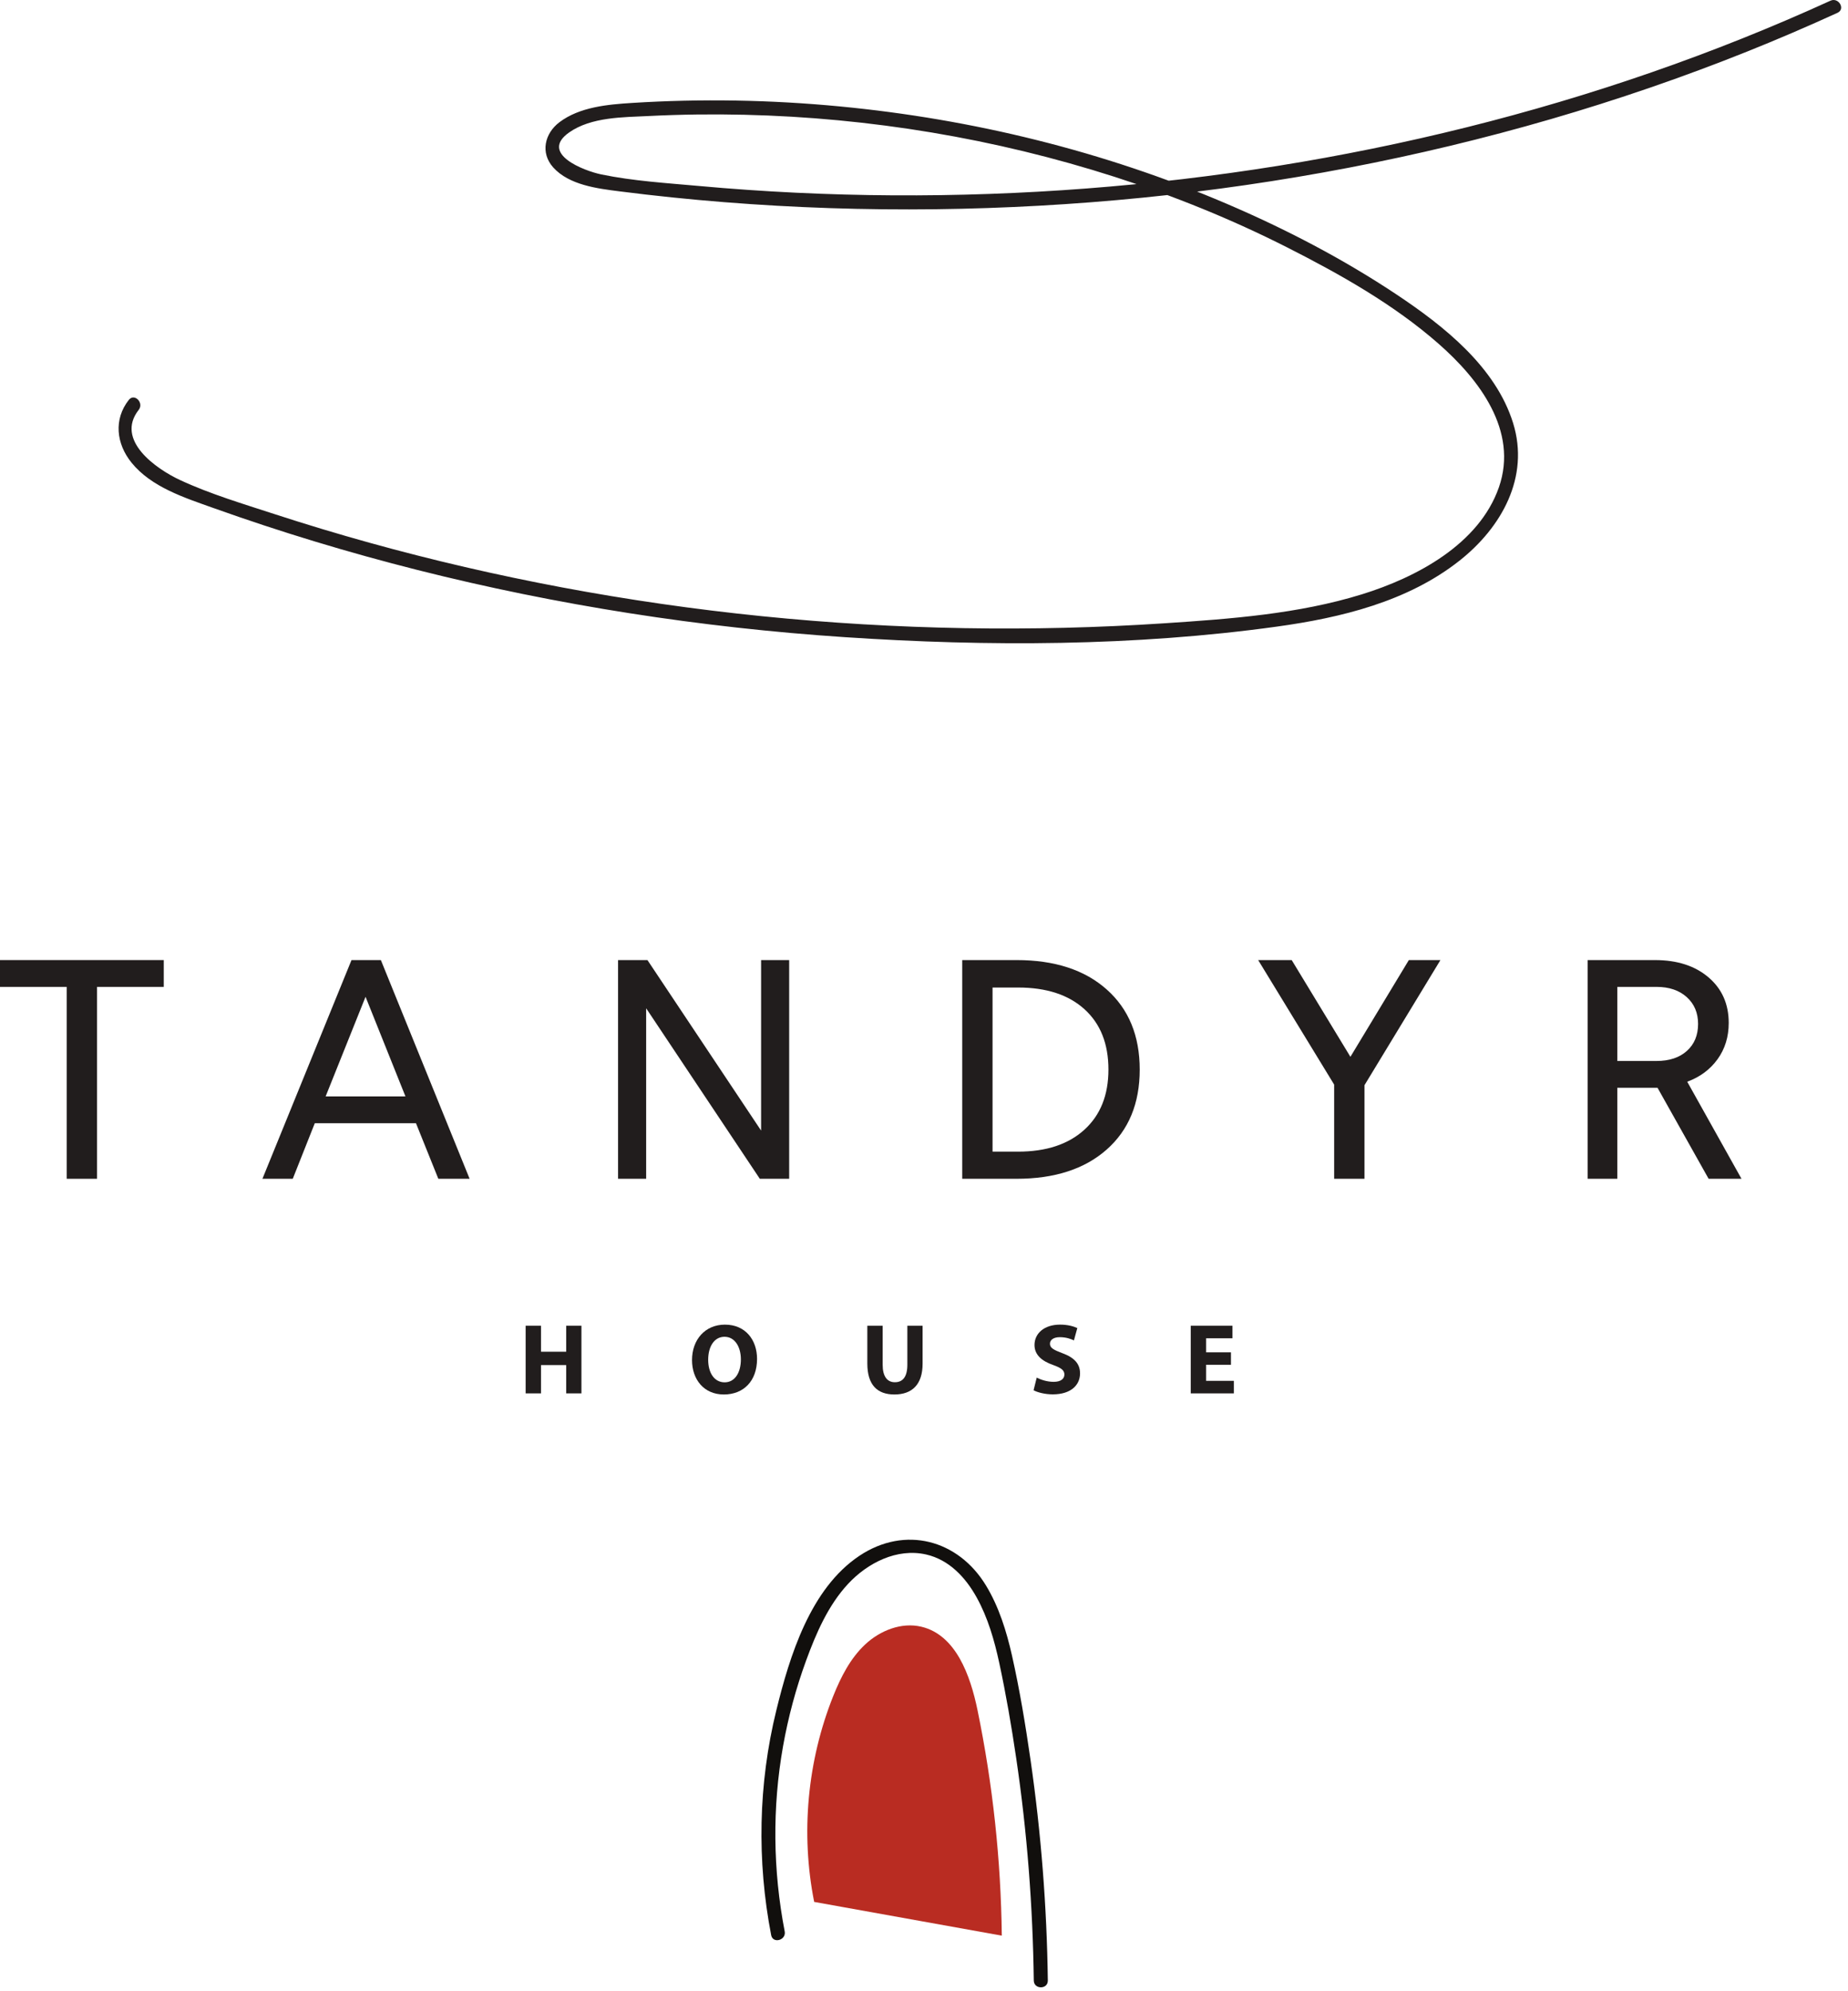 <?xml version="1.0" encoding="UTF-8"?> <svg xmlns="http://www.w3.org/2000/svg" width="181" height="195" viewBox="0 0 181 195" fill="none"> <path d="M76.856 189.138C75.702 183.166 75.629 176.999 76.694 171.006C77.201 168.158 77.953 165.351 78.946 162.634C79.924 159.961 81.105 157.21 83.069 155.099C84.974 153.05 87.856 151.579 90.706 152.226C92.96 152.739 94.573 154.474 95.656 156.429C96.757 158.414 97.394 160.634 97.87 162.843C98.537 165.938 99.072 169.065 99.534 172.194C100.601 179.397 101.157 186.669 101.253 193.949C101.265 194.833 102.638 194.834 102.628 193.949C102.532 186.723 101.97 179.513 100.937 172.361C100.442 168.933 99.877 165.497 99.116 162.115C98.581 159.746 97.838 157.346 96.568 155.258C93.848 150.782 88.649 149.377 84.181 152.35C79.369 155.554 77.341 162.167 76.036 167.487C74.266 174.695 74.125 182.222 75.53 189.502C75.698 190.371 77.022 190.003 76.856 189.138Z" fill="#110F0D"></path> <path d="M79.743 186.249C78.409 179.533 79.07 172.434 81.615 166.077C82.358 164.223 83.287 162.39 84.747 161.029C86.208 159.666 88.288 158.841 90.232 159.298C93.62 160.095 95.041 164.066 95.743 167.475C97.237 174.735 98.035 182.139 98.12 189.553L79.743 186.249Z" fill="#B92C22"></path> <path d="M12.615 39.162C11.117 41.068 11.385 43.452 12.877 45.301C14.823 47.712 18.1 48.748 20.908 49.75C27.463 52.093 34.135 54.11 40.884 55.816C54.589 59.276 68.623 61.456 82.725 62.395C96.74 63.329 111.107 63.293 125.041 61.365C131.337 60.495 137.872 58.916 142.955 54.9C147.063 51.653 149.84 46.726 148.2 41.434C146.496 35.938 141.42 31.931 136.825 28.867C131.572 25.366 125.925 22.426 120.124 19.946C108.1 14.806 95.261 11.664 82.252 10.421C75.488 9.774 68.673 9.653 61.893 10.081C59.513 10.23 56.768 10.477 54.796 11.967C53.343 13.065 52.9 14.967 54.187 16.398C55.743 18.126 58.511 18.462 60.676 18.738C64.089 19.174 67.515 19.526 70.947 19.799C77.825 20.346 84.731 20.574 91.631 20.49C118.731 20.16 145.948 15.13 171.136 5.043C174.112 3.851 177.057 2.586 179.973 1.254C180.777 0.887 180.079 -0.297 179.28 0.069C156.375 10.529 131.48 16.535 106.401 18.459C93.788 19.426 81.093 19.36 68.495 18.215C65.313 17.927 62.028 17.729 58.896 17.082C57.184 16.729 52.811 15.036 55.739 12.974C57.909 11.446 61.041 11.486 63.569 11.36C66.685 11.205 69.805 11.166 72.923 11.239C85.215 11.529 97.471 13.562 109.179 17.32C114.968 19.178 120.62 21.468 126.045 24.215C131.235 26.845 136.497 29.803 140.889 33.654C144.845 37.121 148.741 42.174 146.808 47.721C144.856 53.318 138.699 56.556 133.401 58.197C127.159 60.129 120.523 60.608 114.037 61.037C107.512 61.469 100.969 61.626 94.432 61.513C81.205 61.283 67.999 59.956 54.997 57.513C48.665 56.322 42.383 54.869 36.175 53.145C33.059 52.279 29.963 51.347 26.889 50.345C23.799 49.336 20.599 48.385 17.645 47.014C15.316 45.934 11.248 43.11 13.587 40.134C14.127 39.446 13.161 38.468 12.615 39.162Z" fill="#211D1D"></path> <path d="M6.535 96.644H0V94.017H16.04V96.644H9.505V115.436H6.535V96.644Z" fill="#211D1D"></path> <path d="M35.803 97.613L31.894 107.368H39.711L35.803 97.613ZM45.996 115.436H42.932L40.743 109.996H30.831L28.674 115.436H25.703L34.427 94.017H37.303L45.996 115.436Z" fill="#211D1D"></path> <path d="M77.295 115.435H74.419L63.287 98.739V115.435H60.535V94.018H63.413L74.544 110.714V94.018H77.295V115.435Z" fill="#211D1D"></path> <path d="M108.564 104.741C108.564 102.218 107.783 100.249 106.219 98.832C104.655 97.414 102.487 96.706 99.715 96.706H97.214V112.777H99.715C102.467 112.777 104.63 112.064 106.203 110.636C107.776 109.208 108.564 107.242 108.564 104.741ZM99.559 115.436H94.243V94.017H99.559C103.29 94.017 106.235 94.975 108.392 96.893C110.55 98.811 111.628 101.428 111.628 104.741C111.628 108.056 110.55 110.666 108.392 112.574C106.235 114.482 103.29 115.436 99.559 115.436Z" fill="#211D1D"></path> <path d="M137.988 94.017H141.082L133.641 106.273V115.435H130.672V106.212L123.229 94.017H126.513L132.265 103.491L137.988 94.017Z" fill="#211D1D"></path> <path d="M166.316 100.27C166.316 99.187 165.946 98.311 165.206 97.644C164.465 96.978 163.481 96.643 162.25 96.643H158.405V103.898H162.25C163.502 103.898 164.492 103.57 165.222 102.911C165.952 102.255 166.316 101.375 166.316 100.27ZM158.405 115.435H155.497V94.018H162.094C164.262 94.018 166.009 94.579 167.333 95.706C168.656 96.831 169.318 98.322 169.318 100.176C169.318 101.531 168.953 102.714 168.224 103.726C167.494 104.736 166.504 105.471 165.253 105.93L170.568 115.435H167.348L162.344 106.523H158.405V115.435Z" fill="#211D1D"></path> <path d="M52.988 129.826V132.371H55.455V129.826H56.948V136.45H55.455V133.679H52.988V136.45H51.484V129.826H52.988Z" fill="#211D1D"></path> <path d="M69.362 133.158C69.362 134.455 69.971 135.368 70.974 135.368C71.986 135.368 72.564 134.406 72.564 133.119C72.564 131.928 71.996 130.908 70.963 130.908C69.951 130.908 69.362 131.87 69.362 133.158ZM74.148 133.07C74.148 135.24 72.831 136.558 70.894 136.558C68.93 136.558 67.779 135.074 67.779 133.186C67.779 131.202 69.048 129.718 71.003 129.718C73.037 129.718 74.148 131.242 74.148 133.07" fill="#211D1D"></path> <path d="M86.451 129.826V133.639C86.451 134.779 86.883 135.358 87.65 135.358C88.437 135.358 88.869 134.808 88.869 133.639V129.826H90.363V133.54C90.363 135.584 89.33 136.558 87.601 136.558C85.93 136.558 84.949 135.634 84.949 133.52V129.826H86.451Z" fill="#211D1D"></path> <path d="M101.539 134.906C101.941 135.113 102.561 135.32 103.199 135.32C103.888 135.32 104.251 135.034 104.251 134.601C104.251 134.189 103.936 133.953 103.14 133.668C102.04 133.285 101.323 132.676 101.323 131.712C101.323 130.584 102.265 129.717 103.828 129.717C104.575 129.717 105.124 129.876 105.517 130.052L105.184 131.261C104.919 131.133 104.448 130.946 103.799 130.946C103.151 130.946 102.836 131.241 102.836 131.585C102.836 132.008 103.209 132.194 104.064 132.518C105.233 132.95 105.784 133.56 105.784 134.493C105.784 135.604 104.928 136.546 103.111 136.546C102.353 136.546 101.608 136.352 101.233 136.145L101.539 134.906Z" fill="#211D1D"></path> <path d="M120.565 133.648H118.129V135.222H120.85V136.45H116.625V129.826H120.713V131.055H118.129V132.43H120.565V133.648Z" fill="#211D1D"></path> </svg> 